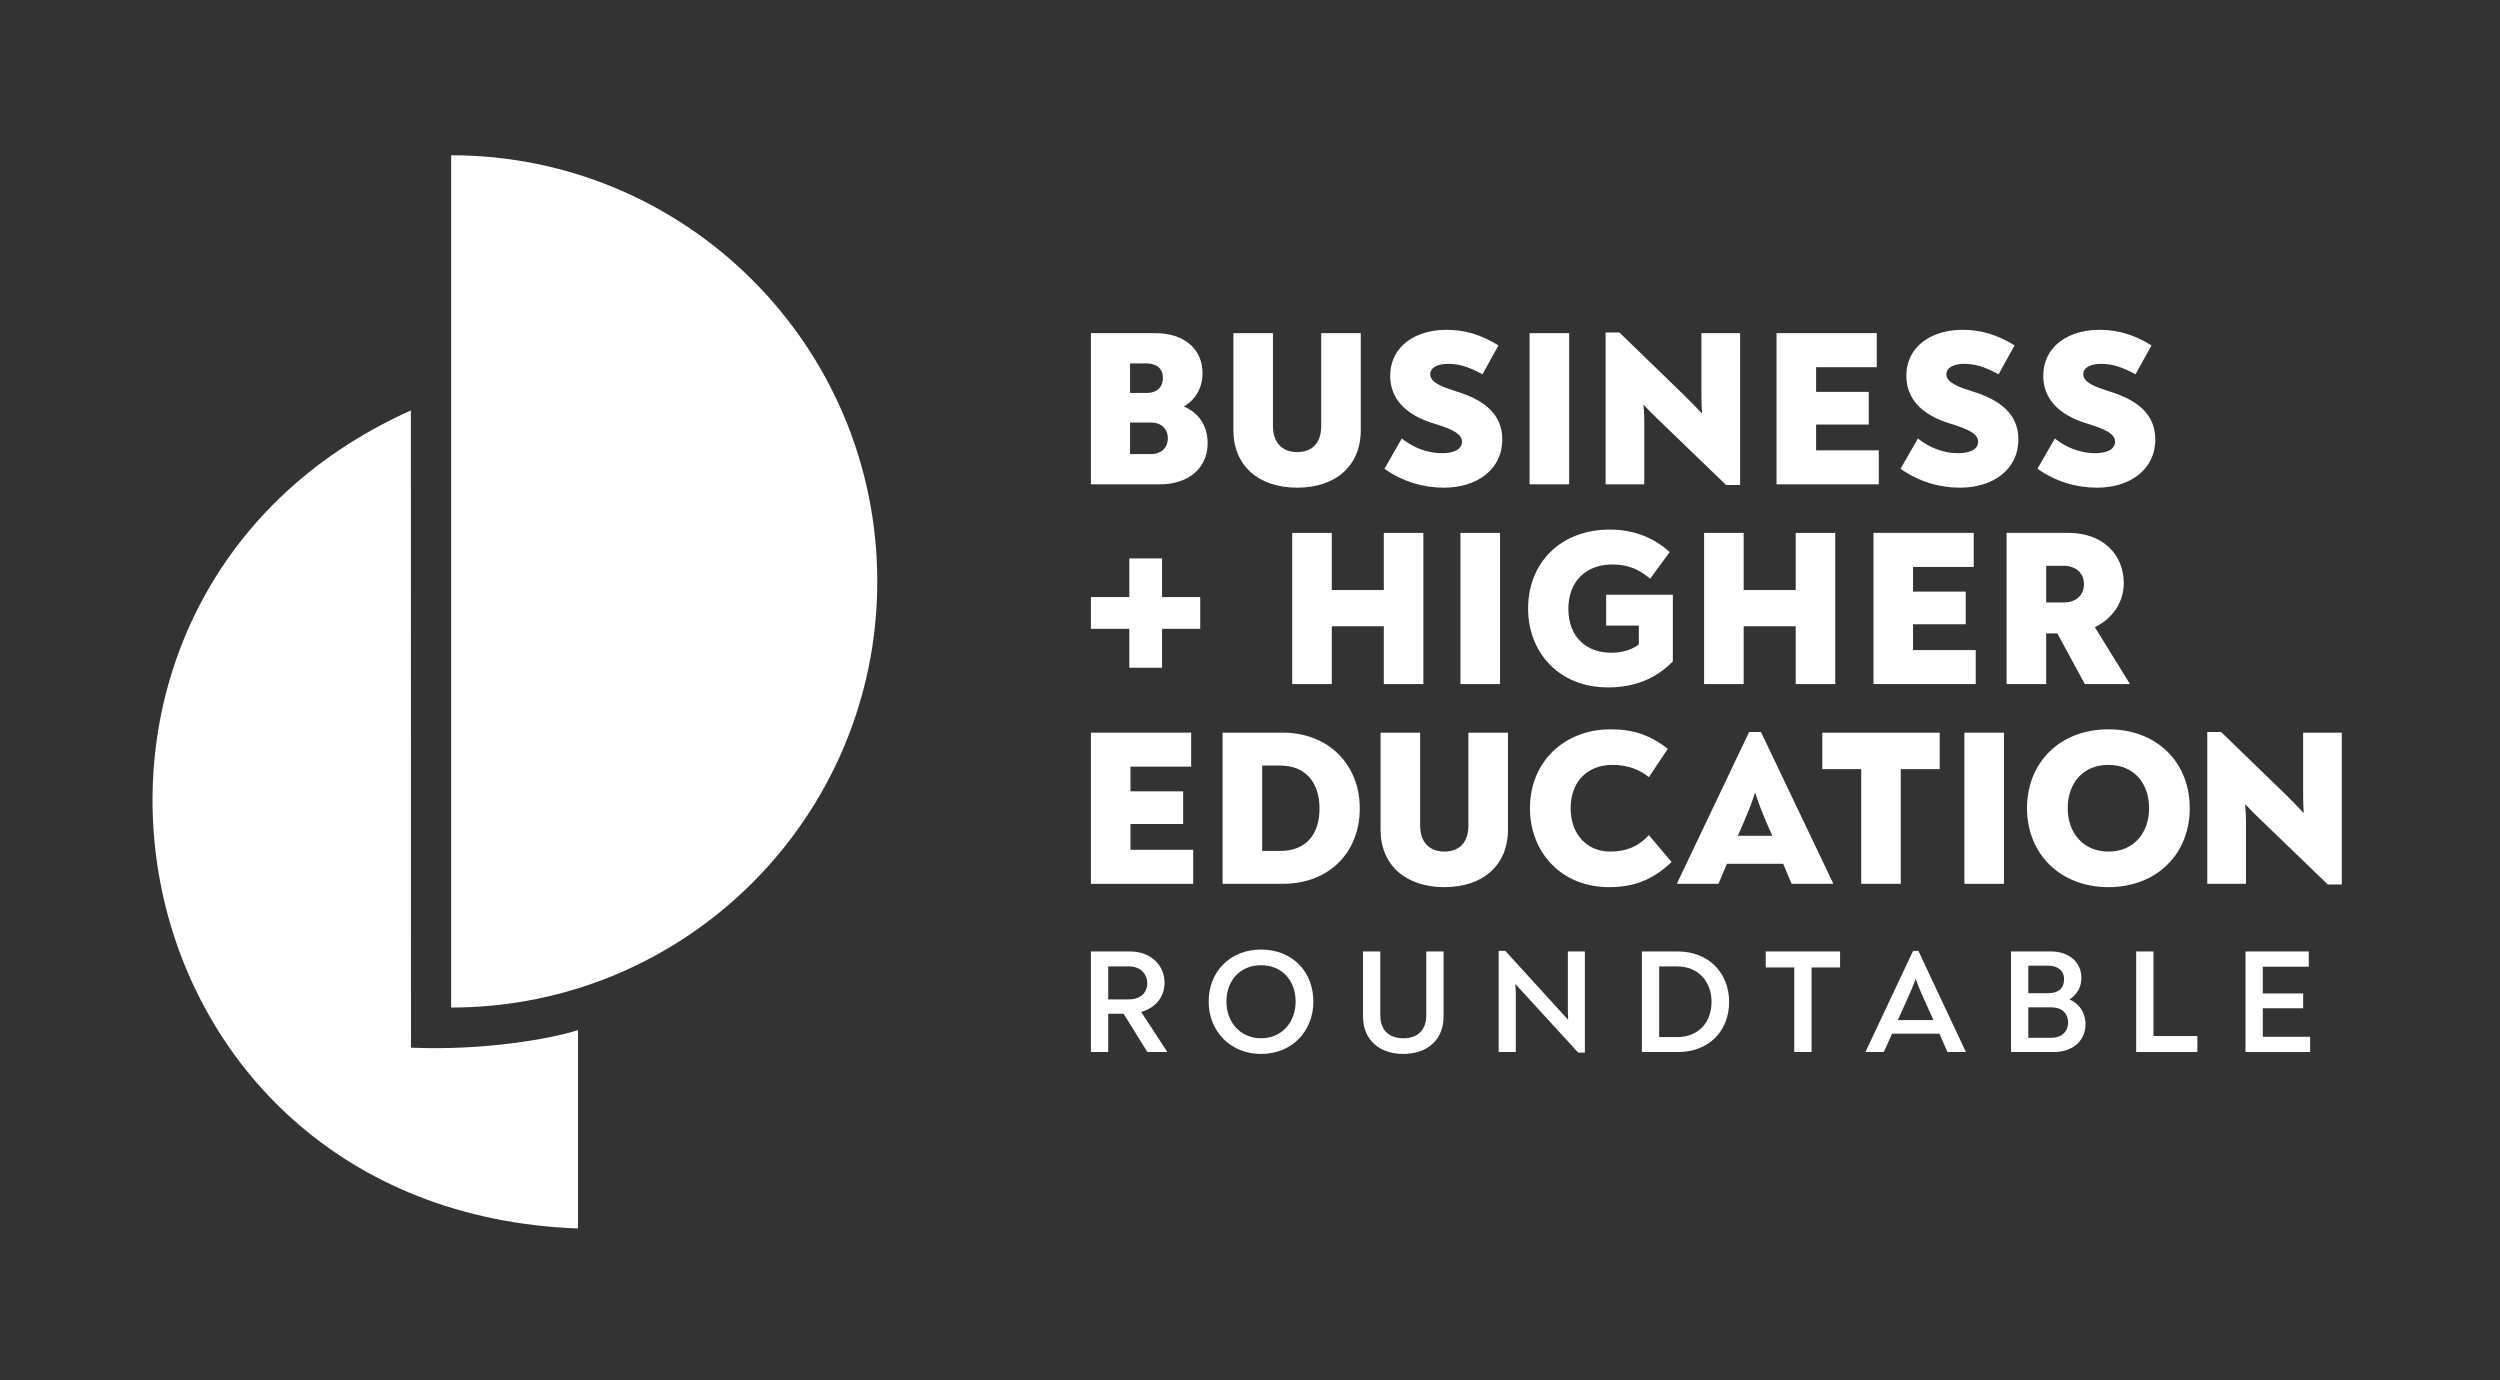 <svg height="295.173" viewBox="0 0 534.573 295.173" width="534.573" xmlns="http://www.w3.org/2000/svg"><rect x="0" y="0" width="534.573" height="295.173" fill="#333333" stroke="none"/><g transform="matrix(.133 0 0 -.133 0 295.173)"><g fill="#ffffff"><path d="m725.32 599.488c378.37 0 685.11 306.742 685.11 685.112 0 378.38-306.74 685.11-685.11 685.11z"/><path d="m1877.57 1514.65c0 14.67-10.01 25.37-27.17 25.37h-33.6v-50.75h33.25c17.15 0 27.52 10.37 27.52 25.38zm-60.77 72.92h26.46c17.51 0 26.44 10 26.44 24.31 0 14.28-9.64 23.23-26.8 23.23h-26.1zm124.75-80.77c0-40.76-31.45-66.13-76.84-66.13h-110.81v243.04h103.3c46.81 0 76.13-25.37 76.13-64.33 0-24.31-11.79-42.89-30.03-53.61 23.23-9.65 38.25-30.38 38.25-58.97"/><path d="m1982.97 1527.88v155.83h63.61v-149.4c0-26.8 15.02-41.82 38.96-41.82 24.31 0 38.61 15.02 38.61 41.82v149.4h63.62v-155.83c0-57.54-40.39-92.58-102.23-92.58-61.83 0-102.57 35.04-102.57 92.58"/><path d="m2225.81 1465.69 27.88 48.61c18.94-15.02 41.82-23.59 64.69-23.59 18.22 0 32.17 5.72 32.17 18.58 0 13.59-19.31 21.09-44.68 28.96-46.46 13.94-70.76 40.38-70.76 76.84 0 47.54 40.74 73.98 90.06 73.98 29.31 0 54.69-7.14 83.99-25.02l-25.73-46.46c-22.15 12.16-38.24 16.8-55.4 16.8-17.51 0-28.59-6.43-28.59-16.8 0-13.57 20.72-20.73 40.74-27.16 46.11-13.94 75.06-36.81 75.06-77.55 0-48.27-40.39-77.58-94-77.58-32.88 0-66.12 9.66-95.43 30.39"/><path d="m2459.17 1683.71h63.62v-243.04h-63.62z"/><path d="m2797.62 1683.71v-244.11h-22.51l-110.81 106.86c-6.79 6.44-14.66 14.31-22.16 22.52 1.09-10 1.43-19.65 1.43-27.87v-100.44h-62.19v244.12h22.17l102.22-99.01c10.36-10 20-20.01 30.72-31.45-1.05 14.65-1.05 27.52-1.05 39.68v89.7z"/><path d="m3020.6 1495.36v-54.69h-164.4v243.04h161.18v-54.68h-97.57v-39.67h84.71v-52.54h-84.71v-41.46z"/><path d="m3055.6 1465.69 27.87 48.61c18.94-15.02 41.82-23.59 64.69-23.59 18.22 0 32.17 5.72 32.17 18.58 0 13.59-19.31 21.09-44.66 28.96-46.47 13.94-70.77 40.38-70.77 76.84 0 47.54 40.73 73.98 90.05 73.98 29.32 0 54.7-7.14 84-25.02l-25.73-46.46c-22.16 12.16-38.25 16.8-55.39 16.8-17.51 0-28.61-6.43-28.61-16.8 0-13.57 20.74-20.73 40.76-27.16 46.09-13.94 75.04-36.81 75.04-77.55 0-48.27-40.38-77.58-93.98-77.58-32.89 0-66.14 9.66-95.44 30.39"/><path d="m3275.74 1465.69 27.87 48.61c18.94-15.02 41.81-23.59 64.69-23.59 18.23 0 32.17 5.72 32.17 18.58 0 13.59-19.31 21.09-44.67 28.96-46.46 13.94-70.76 40.38-70.76 76.84 0 47.54 40.73 73.98 90.05 73.98 29.32 0 54.7-7.14 83.99-25.02l-25.72-46.46c-22.17 12.16-38.25 16.8-55.39 16.8-17.52 0-28.61-6.43-28.61-16.8 0-13.57 20.74-20.73 40.76-27.16 46.09-13.94 75.04-36.81 75.04-77.55 0-48.27-40.39-77.58-93.98-77.58-32.89 0-66.14 9.66-95.44 30.39"/><path d="m1815.64 1208.35h-61.74v51.05h61.74v62.15h52.65v-62.15h61.35v-51.05h-61.35v-62.55h-52.65z"/><path d="m2077.54 1362.59h63.62v-91.88h83.64v91.88h63.62v-243.06h-63.62v92.93h-83.64v-92.93h-63.62z"/><path d="m2348.04 1362.59h63.62v-243.06h-63.62z"/><path d="m2689.5 1263.21v-107.22c-26.47-27.16-60.78-41.82-104.36-41.82-78.65 0-128.34 56.13-128.34 126.89 0 72.92 51.47 126.87 131.53 126.87 41.13 0 72.57-15 96.15-36.09l-31.43-42.88c-19.31 16.07-36.82 22.87-61.12 22.87-41.47 0-70.42-26.81-70.42-71.13 0-45.75 29.31-70.77 68.62-70.77 18.23 0 32.17 4.3 44.69 13.23v30.37h-52.56v49.68z"/><path d="m2739.75 1362.59h63.61v-91.88h83.65v91.88h63.61v-243.06h-63.61v92.93h-83.65v-92.93h-63.61z"/><path d="m3176.46 1174.23v-54.7h-164.4v243.06h161.18v-54.7h-97.58v-39.66h84.71v-52.54h-84.71v-41.46z"/><path d="m3350.48 1280.38c0 17.15-12.86 29.3-32.52 29.3h-28.24v-58.97h27.87c20.4 0 32.89 11.79 32.89 29.67zm73.27-159.77v-1.08h-71.84l-44.33 81.5h-17.86v-81.5h-63.63v243.06h99.74c54.31 0 88.63-34.32 88.63-80.79 0-30.73-17.86-56.83-46.47-70.76z"/><path d="m1918.32 853.102v-54.704h-164.42v243.042h161.2v-54.678h-97.58v-39.672h84.71v-52.539h-84.71v-41.449z"/><path d="m2058.53 851.301c40.76 0 62.91 26.097 62.91 68.258 0 42.191-22.88 68.992-63.26 68.992h-28.95v-137.25zm-92.93 190.139h96.51c73.63 0 124.03-51.1 124.03-121.881 0-70.399-48.97-121.161-123.67-121.161h-96.87z"/><path d="m2219.6 885.609v155.831h63.62v-149.401c0-26.789 15.02-41.809 38.96-41.809 24.32 0 38.61 15.02 38.61 41.809v149.401h63.62v-155.831c0-57.539-40.39-92.57-102.23-92.57s-102.58 35.031-102.58 92.57"/><path d="m2459.75 919.922c0 73.637 53.97 126.878 130.1 126.878 35.03 0 63.26-8.93 91.5-31.45l-30.38-45.389c-15.71 12.508-34.65 19.648-58.61 19.648-40.38 0-67.2-27.148-67.2-69.687 0-41.453 25.73-69.692 63.64-69.692 26.81 0 46.09 8.942 62.17 26.45l36.45-43.25c-30-28.59-60.38-40.391-100.42-40.391-77.57 0-127.25 56.84-127.25 126.883"/><path d="m2803.96 898.488-10.01-22.879h55.42l-10.01 22.879c-5.73 14.293-11.44 26.801-17.52 46.821-6.44-20.02-12.14-32.887-17.88-46.821zm142.98-98.656v-1.434h-66.48l-13.58 32.184h-90.44l-13.58-32.184h-66.49v1.082l115.81 243.04h18.94z"/><path d="m3118.52 982.82h-62.55v-184.422h-63.63v184.422h-62.55v58.62h188.73z"/><path d="m3158.26 1041.44h63.64v-243.042h-63.64z"/><path d="m3455.16 919.922c0 39.668-23.93 69.687-65.4 69.687s-65.4-30.019-65.4-69.687c0-38.961 24.3-69.692 65.4-69.692 41.47 0 65.4 30.731 65.4 69.692zm-196.23 0c0 73.988 53.28 126.878 130.83 126.878 77.92 0 130.8-52.89 130.8-126.878 0-73.274-52.88-126.883-130.8-126.883-77.55 0-130.83 53.609-130.83 126.883"/><path d="m3764.98 1041.44v-244.1h-22.5l-110.81 106.851c-6.79 6.45-14.66 14.309-22.16 22.52 1.08-10 1.43-19.652 1.43-27.871v-100.442h-62.19v244.122h22.17l102.22-99.008c10.35-10 20-20.012 30.72-31.453-1.05 14.652-1.05 27.531-1.05 39.679v89.702z"/><path d="m1814.76 612.602c18.54 0 29.72 10.218 29.72 26.148 0 15.461-11.89 26.871-29.25 26.871h-33.52v-53.019zm61.57-83.922v-.711h-31.62l-38.27 61.57h-24.73v-61.57h-27.81v161.66h63.47c32.1 0 54.92-21.641 54.92-50.16 0-22.828-14.26-40.41-37.56-47.071z"/><path d="m2083.03 609.039c0 33.762-21.64 58.481-55.63 58.481-33.76 0-55.63-24.719-55.63-58.481 0-32.57 21.87-58.957 55.63-58.957 33.99 0 55.63 26.387 55.63 58.957zm-139.79 0c0 48.492 34.71 83.68 84.16 83.68 49.92 0 84.15-35.188 84.15-83.68 0-47.309-34.23-84.148-84.15-84.148-49.45 0-84.16 36.839-84.16 84.148"/><path d="m2191.34 585.27v104.359h27.81v-102.457c0-24.961 14.98-37.09 37.08-37.09 22.11 0 36.85 12.129 36.85 37.09v102.457h27.82v-104.359c0-38.75-27.34-60.379-64.67-60.379-37.56 0-64.89 21.629-64.89 60.379"/><path d="m2548.05 689.629v-162.609h-10.7l-87.72 95.8c-4.04 4.282-8.8 9.52-13.55 14.739.71-5.938.95-11.879.95-17.59v-92h-27.58v162.613h10.7l85.11-93.434c5.23-5.468 10.46-11.168 15.92-17.347-.47 7.597-.47 14.98-.47 21.629v88.199z"/><path d="m2696.54 551.988c34.23 0 55.15 23.762 55.15 56.582 0 32.801-21.39 57.051-55.39 57.051h-28.77v-113.633zm-56.82 137.641h57.77c48.97 0 82.49-33.988 82.49-81.059 0-46.84-32.57-80.601-82.25-80.601h-58.01z"/><path d="m2958.38 663.961h-45.88v-135.992h-27.81v135.992h-45.88v25.668h119.57z"/><path d="m3068.8 618.309-17.6-38.989h57.29l-17.58 38.989c-3.81 8.562-7.38 16.882-10.94 27.339-3.81-10.457-7.37-18.546-11.17-27.339zm91.52-89.629v-.711h-29.24l-13.07 29.48h-76.08l-13.31-29.48h-29.24v.48l76.31 162.133h8.56z"/><path d="m3324.93 575.52c0 14.742-10.45 24.25-26.14 24.25h-37.81v-48.981h36.85c16.17 0 27.1 9.52 27.1 24.731zm-63.95 47.07h32.58c16.16 0 24.96 8.32 24.96 22.582 0 13.547-10.23 21.637-25.44 21.637h-32.1zm92.01-49.918c0-26.871-21.16-44.703-50.64-44.703h-69.18v161.66h64.66c28.3 0 48.5-17.117 48.5-42.309 0-15.461-7.37-27.351-19.02-34.718 15.46-6.891 25.68-21.403 25.68-39.93"/><path d="m3434.4 689.629h27.81v-135.981h70.61v-25.679h-98.42z"/><path d="m3714.08 552.449v-24.48h-103.9v161.66h101.75v-24.488h-73.93v-43.032h64.9v-23.769h-64.9v-45.891z"/></g><path d="m660.793 534.988c117.246-5.047 224.066 14.071 268.492 28.242v-318.992c-765.043 28.711-936.019 1015.622-268.711 1315.262z" fill="#ffffff"/></g></svg>
